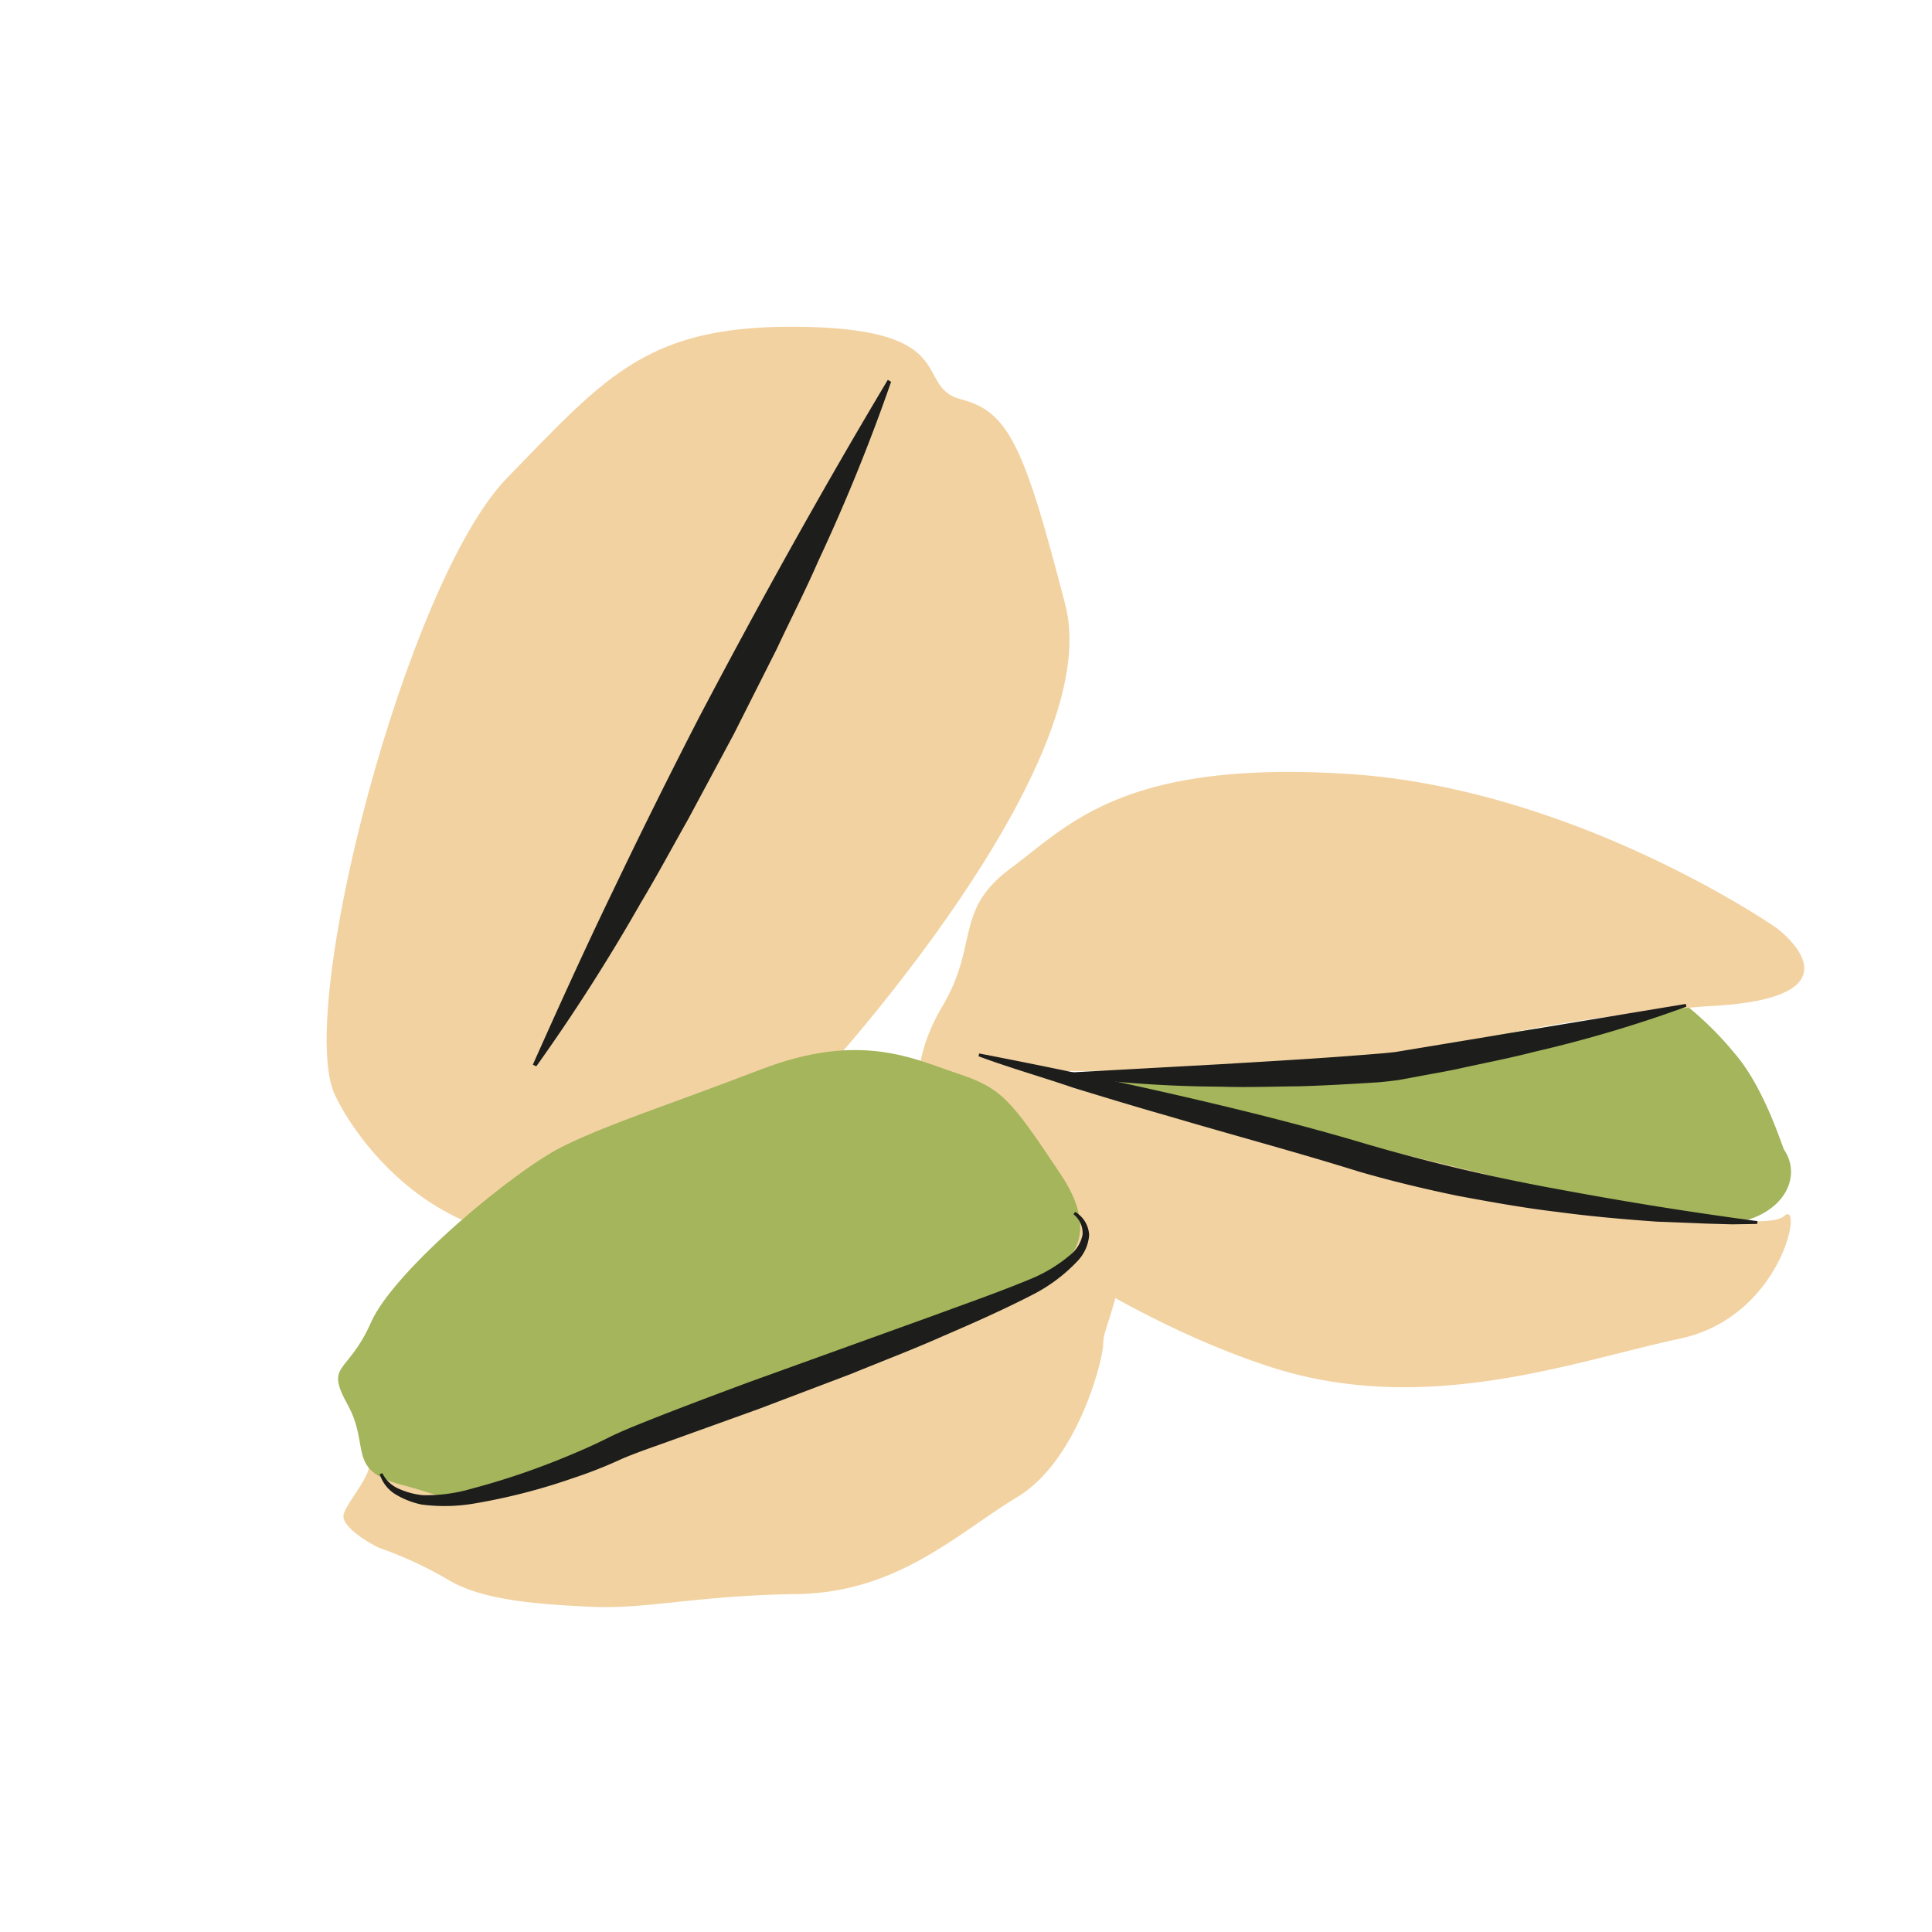 <svg id="illustration_couleur" data-name="illustration couleur" xmlns="http://www.w3.org/2000/svg" viewBox="0 0 141.732 141.732"><path d="M60.394,78.748s20.781-22.643,17.767-34.336-4.159-14.215-7.66-15.118.089-5.076-11.411-5.315S44.628,27.427,37.2,35.06,21.64,74.203,24.578,80.347,40.643,101.298,60.394,78.748Z" style="fill:#f2d2a1"/><path d="M65.371,28.01a136.73,136.73,0,0,1-5.363,13.194c-.94,2.165-2.021,4.251-3.015,6.383l-3.172,6.291L50.49,60.085c-1.156,2.046-2.265,4.117-3.477,6.139A139.025,139.025,0,0,1,39.346,78.223l-.258-.115c1.923-4.308,3.871-8.607,5.927-12.855q3.055-6.385,6.297-12.679c4.395-8.353,8.977-16.605,13.817-24.709Z" style="fill:#1d1d1b"/><path d="M130.886,84.352c-.137-.203-1.438-4.551-3.65-7.096a24.503,24.503,0,0,0-3.543-3.507S90.854,79.186,82.471,78.731s19.031,5.721,19.031,5.721,21.563,5.862,25.473,5.312S132.224,86.332,130.886,84.352Z" style="fill:#a4b55b"/><path d="M125.194,73.821a129.266,129.266,0,0,0-17.615,2.597c-11.543,2.327-30.466,2.155-30.466,2.155s30.146,7.069,34.733,8.292,17.605,3.676,19.037,2.348-.068,7.381-7.649,8.992-18.524,5.723-29.842,2.133S69.603,87.935,68.475,84.823s-2.05-6.413.661-11.004S69.965,66.786,74.17,63.68s8.203-7.983,24.842-6.896S130.305,68.059,130.305,68.059,137.414,73.267,125.194,73.821Z" style="fill:#f2d2a1"/><path d="M123.711,73.852a94.108,94.108,0,0,1-11.152,3.308c-1.875.487-3.77.842-5.657,1.264-.945.199-1.896.358-2.844.539l-1.423.263c-.506.068-1.036.131-1.512.17-1.957.126-3.872.236-5.801.295-1.927.017-3.85.089-5.778.027A90.918,90.918,0,0,1,77.964,78.918l-.01-.209,11.503-.633c3.832-.229,7.669-.446,11.489-.765.479-.036.951-.081,1.425-.136l1.42-.235,2.84-.47,5.68-.941,11.363-1.882Z" style="fill:#1d1d1b"/><path d="M128.906,89.79l-1.849.028-1.841-.053-3.683-.146c-2.447-.174-4.893-.389-7.326-.718-2.441-.288-4.858-.728-7.285-1.178-2.417-.502-4.823-1.075-7.228-1.775-4.593-1.431-9.264-2.679-13.927-4.057-2.337-.664-4.667-1.374-7.001-2.086-2.317-.794-4.664-1.457-6.977-2.316l.04-.206q7.181,1.381,14.31,3.005c4.751,1.09,9.488,2.257,14.163,3.657a138.591,138.591,0,0,0,14.204,3.332q7.179,1.341,14.426,2.306Z" style="fill:#1d1d1b"/><path d="M78.352,87.733s4.954-1.342,4.232,3.612S80.932,97.435,80.932,98.57s-1.858,8.566-6.296,11.25-8.773,7.018-16.204,7.122-10.94,1.135-15.172.929-8.05-.516-10.527-2.064a28.906,28.906,0,0,0-4.954-2.271c-1.239-.619-2.683-1.651-2.58-2.374s1.755-2.58,1.858-3.509S78.352,87.733,78.352,87.733Z" style="fill:#f2d2a1"/><path d="M76.752,93.461s4.799-1.703,1.084-7.276-4.335-6.347-7.586-7.431-7.122-3.096-14.398-.31-10.837,3.87-14.398,5.573-12.54,9.134-14.243,13.005-3.406,2.942-1.703,6.038-.155,4.799,4.025,5.883,2.632,1.703,10.373-1.084S76.752,93.461,76.752,93.461Z" style="fill:#a4b55b"/><path d="M78.874,88.906a2.077,2.077,0,0,1,1.025,1.72,3.095,3.095,0,0,1-.877,1.911,12.051,12.051,0,0,1-3.107,2.358c-2.25,1.165-4.436,2.131-6.689,3.101-2.227.995-4.502,1.854-6.751,2.778l-6.808,2.585-6.825,2.458c-1.115.396-2.302.809-3.272,1.228a32.749,32.749,0,0,1-3.507,1.382,44.43,44.43,0,0,1-7.235,1.865,12.909,12.909,0,0,1-3.9.081,6.071,6.071,0,0,1-1.842-.706,2.681,2.681,0,0,1-1.232-1.531l.202-.056a2.352,2.352,0,0,0,1.238,1.151,5.542,5.542,0,0,0,1.718.455,11.752,11.752,0,0,0,3.554-.466,54.635,54.635,0,0,0,6.882-2.32c1.122-.459,2.228-.946,3.309-1.495,1.109-.535,2.241-.969,3.371-1.422,2.264-.889,4.54-1.742,6.817-2.589L68.657,96.448c2.276-.841,4.579-1.642,6.812-2.566a10.966,10.966,0,0,0,3.071-1.844,2.497,2.497,0,0,0,.877-1.465,1.76,1.76,0,0,0-.668-1.499Z" style="fill:#1d1d1b"/></svg>